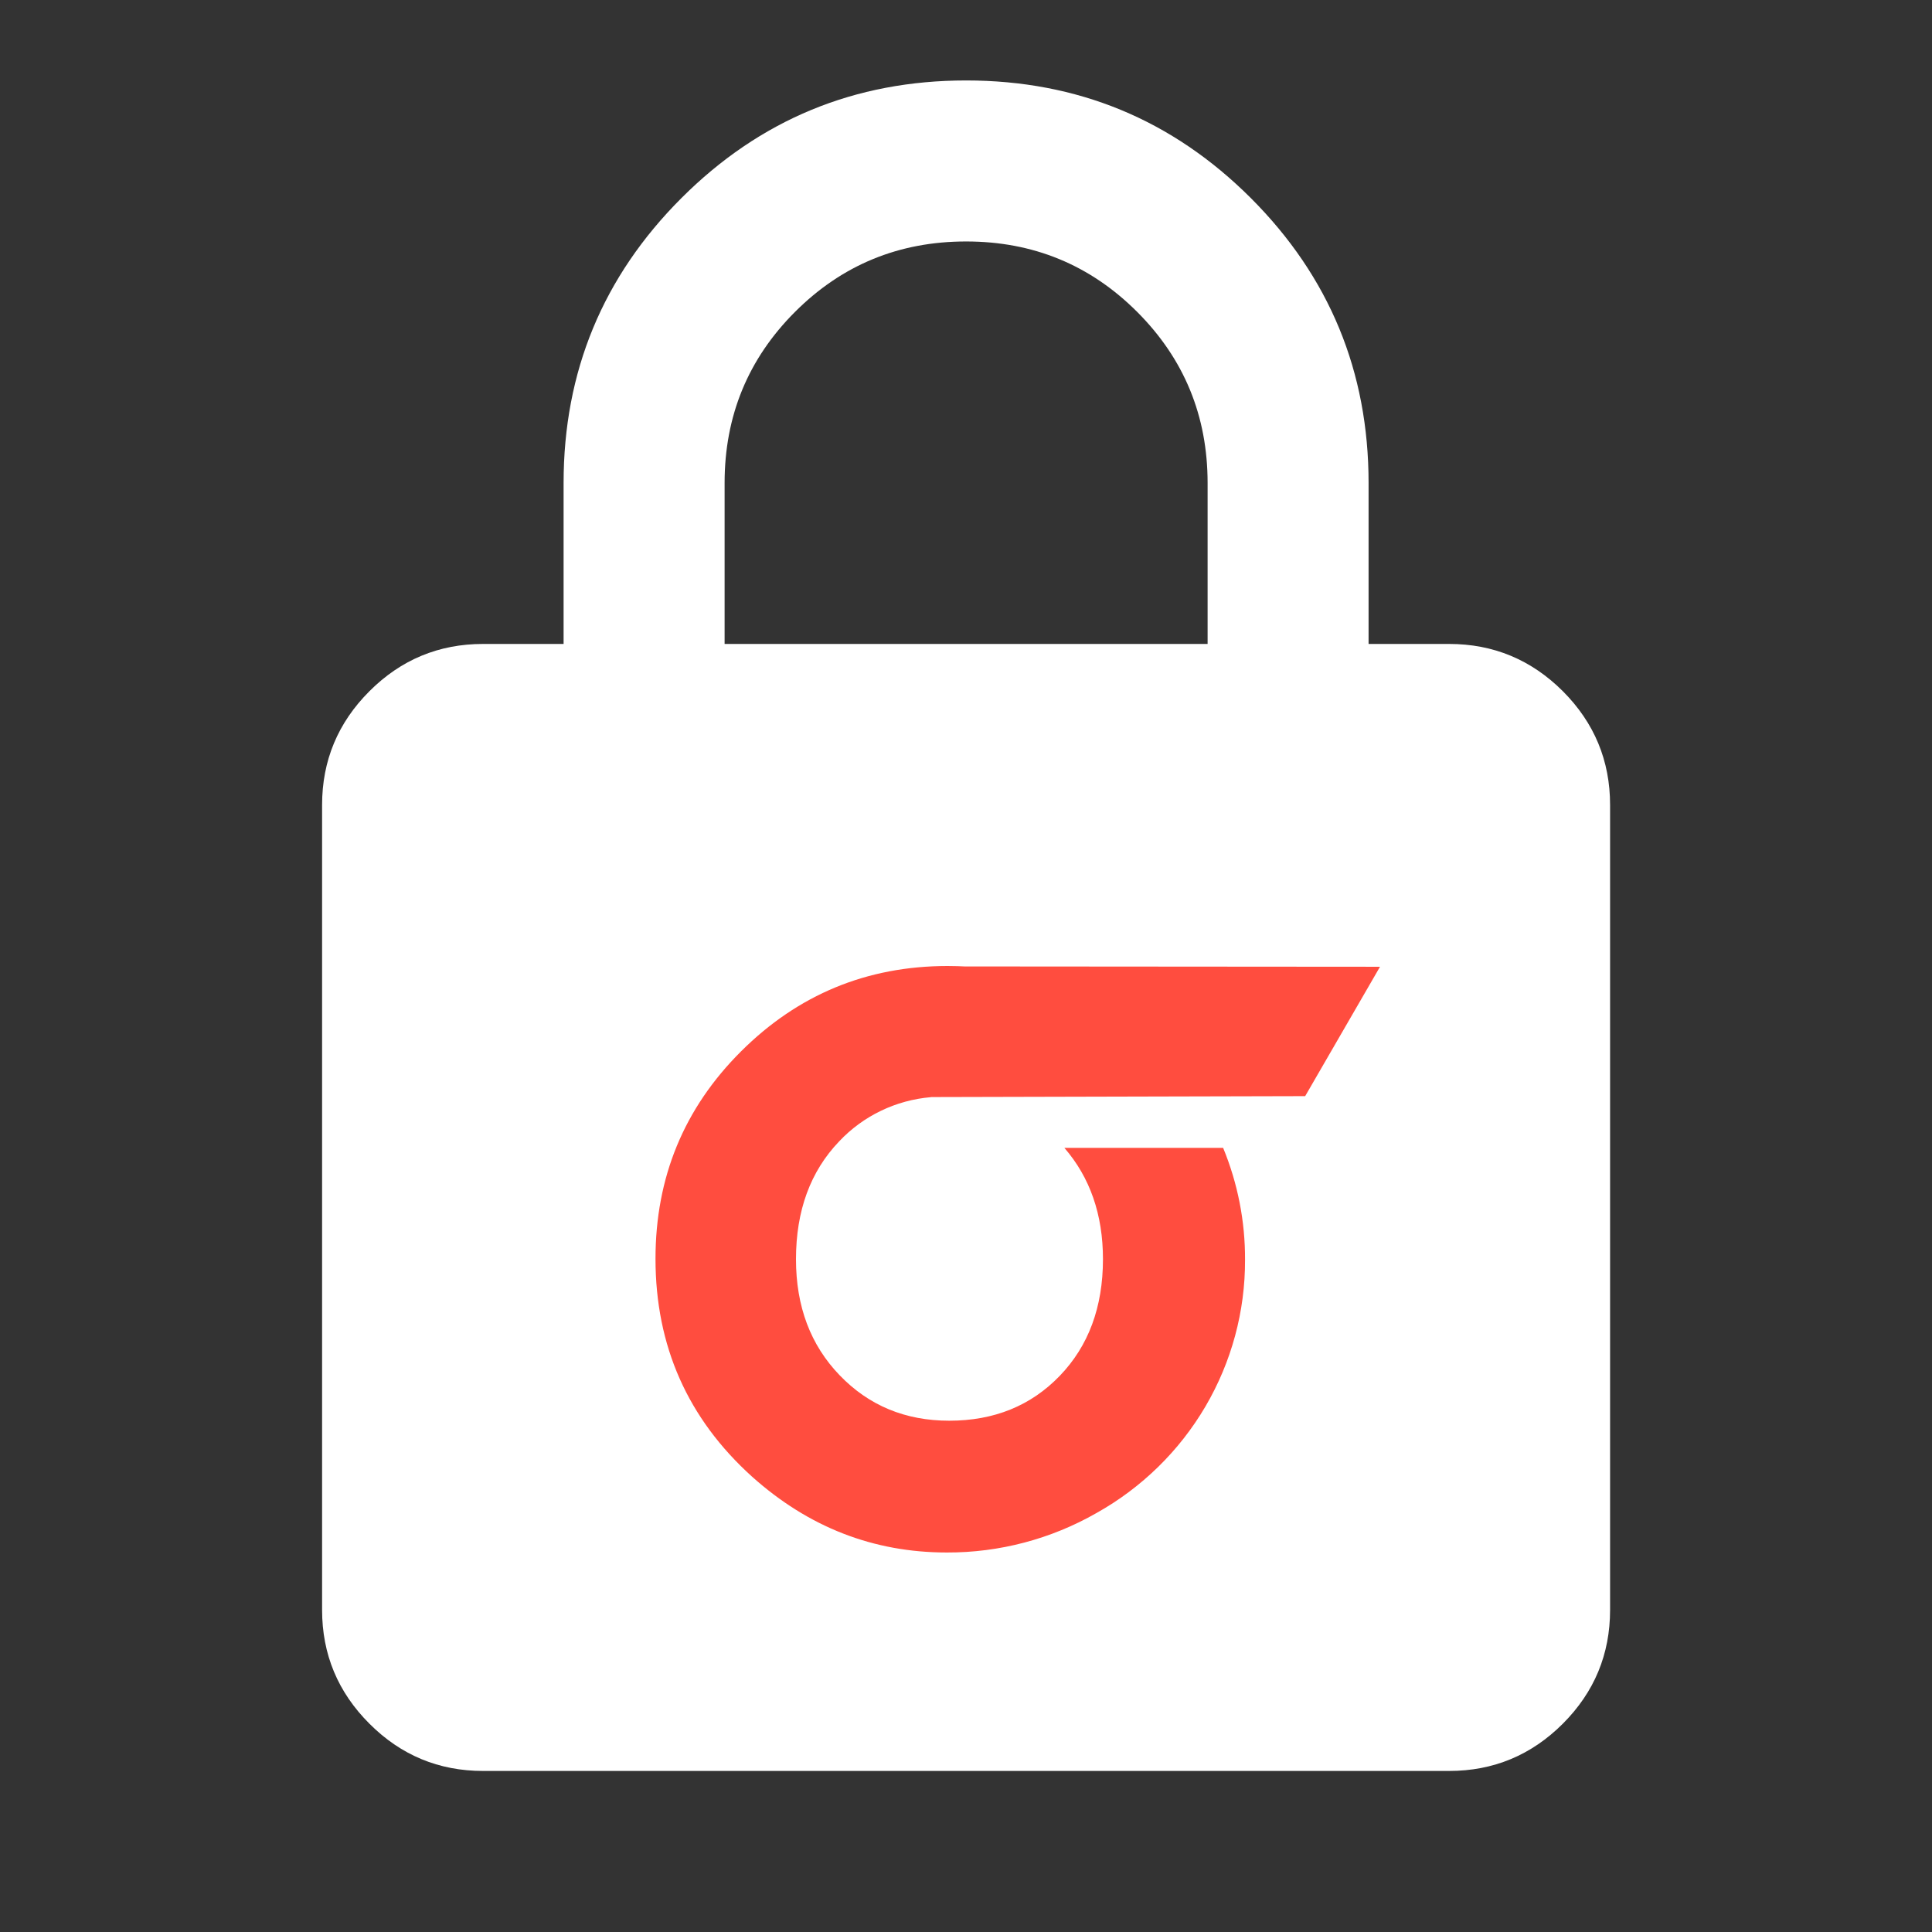 <svg width="56" height="56" viewBox="0 0 56 56" fill="none" xmlns="http://www.w3.org/2000/svg">
<rect x="0" y="0" width="56" height="56" fill="#333333" stroke="none"/>
<mask id="mask0_2892_300" style="mask-type:alpha" maskUnits="userSpaceOnUse" x="0" y="0" width="56" height="56">
<rect width="56" height="56" fill="#D9D9D9"/>
</mask>
<g mask="url(#mask0_2892_300)">
<rect x="22" y="29" width="12" height="13" fill="white"/>
<path d="M14.003 51.332C12.719 51.332 11.621 50.876 10.708 49.962C9.793 49.048 9.336 47.949 9.336 46.665V23.332C9.336 22.049 9.793 20.95 10.708 20.035C11.621 19.122 12.719 18.665 14.003 18.665H16.336V13.999C16.336 10.771 17.474 8.019 19.75 5.743C22.024 3.469 24.775 2.332 28.003 2.332C31.23 2.332 33.982 3.469 36.258 5.743C38.532 8.019 39.669 10.771 39.669 13.999V18.665H42.003C43.286 18.665 44.385 19.122 45.3 20.035C46.213 20.95 46.669 22.049 46.669 23.332V46.665C46.669 47.949 46.213 49.048 45.3 49.962C44.385 50.876 43.286 51.332 42.003 51.332H14.003ZM28.003 39.665C29.286 39.665 30.385 39.209 31.3 38.296C32.213 37.381 32.669 36.282 32.669 34.999C32.669 33.715 32.213 32.616 31.3 31.702C30.385 30.789 29.286 30.332 28.003 30.332C26.719 30.332 25.621 30.789 24.708 31.702C23.793 32.616 23.336 33.715 23.336 34.999C23.336 36.282 23.793 37.381 24.708 38.296C25.621 39.209 26.719 39.665 28.003 39.665ZM21.003 18.665H35.003V13.999C35.003 12.054 34.322 10.402 32.961 9.04C31.6 7.679 29.947 6.999 28.003 6.999C26.058 6.999 24.405 7.679 23.044 9.04C21.683 10.402 21.003 12.054 21.003 13.999V18.665Z" fill="white"/>
<path d="M37.831 31.772L26.994 31.799L26.982 31.802C25.967 31.888 25.019 32.344 24.324 33.083C23.489 33.954 23.072 35.093 23.072 36.5C23.072 37.867 23.494 38.989 24.34 39.865C25.185 40.742 26.243 41.18 27.514 41.18C28.814 41.18 29.881 40.747 30.716 39.881C31.552 39.014 31.969 37.887 31.97 36.5C31.97 35.201 31.592 34.127 30.851 33.271H35.453C35.877 34.3 36.093 35.402 36.088 36.514C36.094 38.007 35.698 39.475 34.941 40.766C34.184 42.056 33.093 43.123 31.782 43.856C30.463 44.61 28.967 45.005 27.445 45C25.317 45 23.435 44.267 21.798 42.801C19.933 41.117 19 39.012 19 36.486C19 34.126 19.826 32.123 21.479 30.475C23.132 28.827 25.127 28.002 27.464 28C27.683 28 27.86 28.008 27.96 28.013H28.023C28.048 28.013 32.732 28.018 40 28.022L37.831 31.772Z" fill="#FF4D3F"/>
</g>
</svg>
